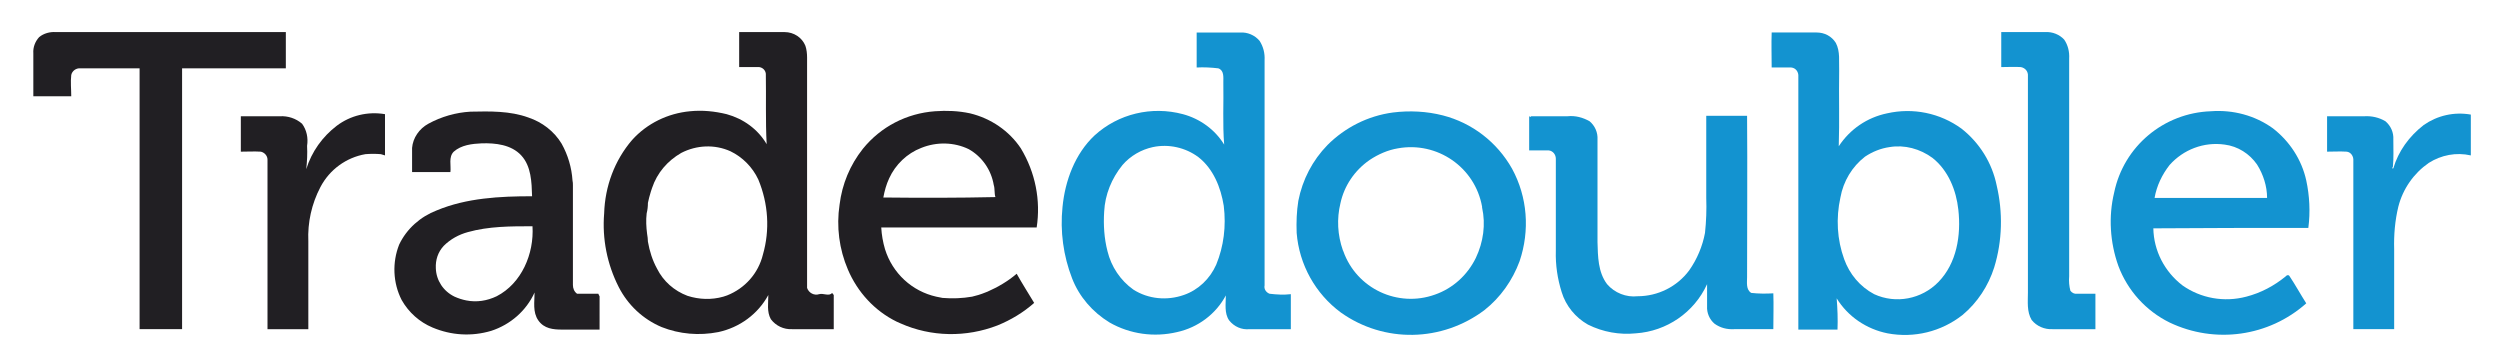 <?xml version="1.0" encoding="utf-8"?>
<!-- Generator: Adobe Illustrator 19.0.0, SVG Export Plug-In . SVG Version: 6.00 Build 0)  -->
<svg version="1.1" id="Layer_1" xmlns="http://www.w3.org/2000/svg" xmlns:xlink="http://www.w3.org/1999/xlink" x="0px" y="0px"
	 viewBox="-105 353 600 84.5" style="enable-background:new -105 353 600 84.5;" xml:space="preserve">
<style type="text/css">
	.st0{fill:#211F23;}
	.st1{fill:#1393D0;}
</style>
<path class="st0" d="M-95.6,361.9c1.1-0.9,2.6-1.3,4-1.2c18.4,0,36.8,0,55.2,0c0,2.9,0,5.8,0,8.7h-24.9c0,20.9,0,41.7,0,62.6h-10.2
	v-62.6h-14.2c-1-0.1-2,0.6-2.2,1.6c-0.2,1.7,0,3.4,0,5.1H-97c0-3.4,0-6.9,0-10.3C-97.1,364.4-96.6,363-95.6,361.9L-95.6,361.9z"/>
<path class="st0" d="M95.1,423.8l-0.4-0.5c-0.7,0.9-2.1,0-3.1,0.3c-1.2,0.4-2.5-0.3-2.9-1.5c0-18.4,0-36.9,0-55.3
	c0-0.9-0.1-1.9-0.4-2.8c-0.8-2-2.8-3.3-5-3.3c-3.6,0-7.3,0-10.9,0v8.4c1.6,0,3.2,0,4.8,0c0.8,0.1,1.5,0.7,1.6,1.6
	c0.1,5.6-0.1,11.3,0.2,16.9c-2.1-3.6-5.6-6.1-9.6-7.2c-2.9-0.7-5.8-1-8.8-0.7c-5.3,0.5-10.3,2.9-13.9,6.9
	c-4.2,4.9-6.5,11.1-6.7,17.6c-0.5,6.1,0.7,12.2,3.5,17.7c2.2,4.3,5.8,7.7,10.3,9.6c4.3,1.7,9,2.1,13.6,1.2c5.1-1.1,9.5-4.3,12-8.9
	c0,1.9-0.4,4,0.6,5.8c1.2,1.6,3.1,2.5,5.1,2.4c3.3,0,6.7,0,10,0C95.1,429.3,95.1,426.6,95.1,423.8z M78.1,414.1
	c-1.1,4.5-4.3,8.1-8.6,9.8l-0.9,0.3c-2.8,0.8-5.8,0.7-8.6-0.2c-3.2-1.2-5.8-3.5-7.3-6.5c-1.1-2-1.8-4.2-2.2-6.5
	c0-0.6-0.1-1.3-0.2-1.9c-0.2-1.6-0.3-3.2-0.1-4.9c0.2-0.8,0.3-1.6,0.3-2.5c0.1-0.4,0.2-0.9,0.3-1.3c0.1-0.4,0.3-1,0.4-1.4l0.3-0.9
	c1.2-3.6,3.7-6.5,7-8.4c3.7-1.9,8-2.1,11.8-0.4c2.9,1.4,5.3,3.8,6.7,6.8C79.4,401.9,79.8,408.2,78.1,414.1L78.1,414.1z"/>
<path class="st1" d="M199.7,423.5c-0.8-0.3-1.4-1.1-1.2-2c0-18,0-36,0-54c0.1-1.7-0.3-3.3-1.2-4.7c-1.2-1.4-2.9-2.1-4.7-2h-10.4
	c0,2.8,0,5.6,0,8.4c1.7-0.1,3.5,0,5.2,0.2c1.4,0.5,1.2,2.1,1.2,3.3c0.1,5-0.2,10,0.2,15c-2.2-3.6-5.8-6.2-9.9-7.3
	c-7.5-2-15.5-0.1-21.2,5.1c-4.7,4.4-7.1,10.9-7.7,17.2c-0.6,5.8,0.2,11.7,2.3,17.1c1.7,4.4,4.9,8.1,9,10.6
	c4.9,2.8,10.7,3.6,16.2,2.3c5-1.1,9.3-4.3,11.7-8.8c0,2-0.4,4.3,0.8,6c1.2,1.5,3,2.3,4.9,2.1c3.3,0,6.6,0,9.9,0c0-2.8,0-5.6,0-8.4
	C203.1,423.8,201.4,423.7,199.7,423.5z M186.9,416.5c-1.5,3.4-4.3,6.1-7.8,7.3c-4,1.4-8.5,1-12.1-1.3c-3.1-2.2-5.3-5.5-6.2-9.2
	c-0.8-3.1-1-6.3-0.8-9.5c0.2-4.1,1.8-8,4.4-11.2c1.9-2.2,4.5-3.7,7.3-4.3c3.8-0.8,7.8,0.1,10.9,2.4c3.6,2.8,5.4,7.3,6.1,11.7
	C189.3,407.3,188.7,412.1,186.9,416.5z"/>
<path class="st1" d="M374.2,397.5c-1.1-5.4-4.1-10.2-8.4-13.6c-5.2-3.8-11.7-5.1-17.9-3.7c-4.8,1-8.9,3.8-11.6,7.9
	c0.2-6.1,0-12.1,0.1-18.1c-0.1-2.2,0.3-4.6-0.8-6.7c-1-1.6-2.7-2.5-4.6-2.5c-3.6,0-7.2,0-10.8,0c-0.1,2.8,0,5.6,0,8.4
	c1.6,0,3.1,0,4.7,0c1.1,0.1,1.8,1.1,1.7,2.2c0,0,0,0,0,0c0,20.2,0,40.4,0,60.7h9.4c0.1-2.5,0-5-0.2-7.5c2.7,4.4,7.2,7.4,12.2,8.4
	c6.4,1.2,12.9-0.4,18-4.4c3.6-3,6.2-7,7.6-11.4C375.6,410.7,375.7,403.9,374.2,397.5z M360.2,420.7c-4,4.1-10.2,5.3-15.4,2.9
	c-3.4-1.8-5.9-4.8-7.2-8.4c-1.7-4.7-2-9.8-0.9-14.8c0.7-3.9,2.8-7.4,5.9-9.8c1.8-1.2,3.8-2,5.9-2.3c3.6-0.6,7.3,0.4,10.3,2.6
	c3.8,3,5.7,7.8,6.2,12.4C365.7,409.5,364.6,416.2,360.2,420.7L360.2,420.7z"/>
<path class="st1" d="M375.4,360.7c3.5,0,7,0,10.5,0c1.7-0.1,3.4,0.6,4.5,1.8c0.9,1.3,1.3,2.9,1.2,4.6v52.2c-0.1,1.2,0,2.4,0.3,3.5
	c0.4,0.5,1,0.8,1.6,0.7c1.4,0,2.9,0,4.4,0c0,2.9,0,5.7,0,8.5c-3.4,0-6.8,0-10.3,0c-1.9,0.1-3.8-0.7-5-2.2c-1.2-2-0.9-4.4-0.9-6.6
	c0-17.3,0-34.6,0-51.9c0.1-1.1-0.6-2-1.7-2.2c0,0,0,0,0,0c-1.5-0.1-3.1,0-4.7,0c0-2.8,0-5.6,0-8.4L375.4,360.7z"/>
<path class="st1" d="M449,407.7c0.5-3.8,0.3-7.7-0.5-11.4c-1.1-5-4-9.4-8-12.5c-4.3-3.1-9.6-4.5-14.9-4.1
	c-11.3,0.4-20.9,8.4-23.2,19.5c-1.4,5.8-1,12,1,17.6c2.2,5.9,6.6,10.8,12.3,13.6c10.9,5.2,23.8,3.4,32.8-4.6c-1.4-2.2-2.6-4.4-4-6.5
	c-0.2-0.4-0.7-0.3-0.9,0c-2.8,2.3-6,4-9.5,4.9c-5.3,1.4-10.9,0.4-15.3-2.7c-4.3-3.3-6.9-8.3-7-13.7
	C424.2,407.7,436.6,407.7,449,407.7z M415.7,392.6c3.3-3.7,8.2-5.6,13.2-4.9c3.2,0.4,6,2.2,7.8,4.8c1.5,2.4,2.4,5.2,2.4,8
	c-9,0-18,0-27,0C412.6,397.6,413.9,394.9,415.7,392.6z"/>
<path class="st1" d="M257.9,393.5c-3.6-6.4-9.6-11-16.6-12.8c-3.9-1-8-1.2-12-0.7c-6,0.8-11.5,3.6-15.7,7.8c-3.6,3.7-6,8.3-7,13.4
	c-0.4,2.5-0.5,5.1-0.4,7.7c0.6,7.6,4.5,14.6,10.6,19.1c10.4,7.4,24.3,7.1,34.5-0.6c3.8-3,6.7-7.1,8.4-11.7
	C262.2,408.3,261.6,400.3,257.9,393.5z M249.2,414.9c-2,4.1-5.5,7.3-9.8,8.8c-8.9,3.2-18.8-1.4-22-10.4c0-0.1-0.1-0.2-0.1-0.2
	c-1.3-3.7-1.5-7.6-0.6-11.3c0.9-4.2,3.4-7.9,7-10.4c2.1-1.4,4.4-2.4,6.8-2.8c9.4-1.7,18.5,4.5,20.2,14c0,0.1,0,0.1,0,0.2
	C251.6,406.9,251,411.1,249.2,414.9z"/>
<path class="st0" d="M38.9,424.1c-0.1-0.1-0.2-0.4-0.3-0.6c-1.7,0-3.4,0-5.1,0c-0.7-0.5-1-1.3-1-2.1c0-8,0-15.9,0-23.9
	c0-0.4,0-0.8-0.1-1.2c-0.2-3.1-1.1-6.1-2.6-8.8c-1.8-3-4.7-5.2-8-6.3c-4.4-1.6-9.2-1.5-13.9-1.4c-3.5,0.2-7,1.2-10.1,2.9
	c-2.2,1.2-3.7,3.4-3.9,5.8c0,2,0,3.9,0,5.8h9.2c0.2-1.6-0.5-3.6,0.8-4.9c1.8-1.6,4.4-1.9,6.7-2c3.3-0.1,7.1,0.3,9.5,2.9
	c2.4,2.6,2.5,6.4,2.6,9.8c-7.7,0-15.7,0.4-22.9,3.4c-3.9,1.5-7.2,4.4-9,8.2c-1.7,4.3-1.5,9.2,0.6,13.3c1.7,3,4.3,5.3,7.4,6.6
	c4.5,1.9,9.4,2.2,14.1,0.8c4.6-1.5,8.4-4.8,10.4-9.2c0,2.2-0.5,4.7,0.9,6.7c1.4,2,3.6,2.2,5.7,2.2c3,0,6,0,9,0
	C38.9,429.4,38.9,426.7,38.9,424.1z M14.2,424.1c-2.3,1.1-4.8,1.5-7.3,1c-1-0.2-1.9-0.5-2.8-0.9c-2.7-1.3-4.4-3.9-4.5-6.8
	c-0.1-2,0.5-3.9,1.9-5.4c1.6-1.6,3.6-2.7,5.8-3.3c5-1.4,10.3-1.4,15.5-1.4C23.2,413.9,20.2,421,14.2,424.1L14.2,424.1z"/>
<path class="st0" d="M140,388.6c-2.8-4.2-7.2-7.2-12.2-8.4c-2.8-0.6-5.6-0.7-8.4-0.5c-6.8,0.5-13,3.7-17.3,9
	c-3.1,3.9-5,8.5-5.6,13.4c-0.8,5.3-0.1,10.7,2,15.6c2.3,5.4,6.4,9.9,11.7,12.5l0.9,0.4c7.4,3.3,15.8,3.4,23.3,0.5
	c3.2-1.3,6.2-3.1,8.8-5.4c-1.4-2.3-2.9-4.7-4.2-7c-2.1,1.8-4.5,3.2-7,4.3l-1.3,0.5l-0.9,0.3c-0.5,0.1-1,0.3-1.5,0.4
	c-2.3,0.4-4.7,0.5-7.1,0.3c-0.5-0.1-1-0.2-1.5-0.3c-5.8-1.3-10.5-5.6-12.3-11.4c-0.5-1.7-0.8-3.4-0.9-5.2c12.4,0,24.8,0,37.3,0
	C144.8,401.1,143.5,394.4,140,388.6z M107,400.4c0.3-1.6,0.7-3.1,1.4-4.6c1.5-3.3,4.3-6,7.7-7.3c3.7-1.5,7.9-1.4,11.4,0.3
	c3.2,1.8,5.4,5,6,8.6c0.3,0.9,0.1,2,0.4,2.9C125,400.5,116,400.5,107,400.4L107,400.4z"/>
<path class="st0" d="M-24.2,383.2c3.3-2.5,7.5-3.5,11.6-2.8c0,3.3,0,6.6,0,9.9l-1-0.3c-1.2-0.1-2.5-0.1-3.7,0
	c-4.6,0.8-8.6,3.7-10.8,7.9c-2.1,4-3.1,8.5-2.9,13c0,7,0,14,0,21.1h-9.8c0-13.6,0-27.2,0-40.7c0-0.9-0.7-1.7-1.6-1.9
	c-1.6-0.1-3.2,0-4.8,0c0-2.8,0-5.7,0-8.5h9.4c1.9-0.1,3.8,0.5,5.3,1.8c1.1,1.5,1.5,3.4,1.2,5.3c0.1,1.9,0,3.7-0.2,5.6
	C-30.2,389.4-27.6,385.8-24.2,383.2L-24.2,383.2z"/>
<path class="st1" d="M476.7,383c3.3-2.3,7.3-3.2,11.3-2.5c0,3.3,0,6.6,0,9.8c-3.5-0.8-7.1-0.1-10.1,1.8c-3.6,2.5-6.2,6.2-7.3,10.5
	c-0.8,3.3-1.1,6.8-1,10.2c0,6.4,0,12.8,0,19.2h-9.8c0-13.5,0-26.9,0-40.4c0.1-1.1-0.6-2.1-1.6-2.2c-1.6-0.1-3.2,0-4.7,0
	c0-2.8,0-5.7,0-8.5h9c1.7-0.1,3.5,0.3,5,1.2c1.3,1.1,2,2.7,1.9,4.4c0,2.2,0.1,4.4-0.1,6.5l-0.2,0.4h0.3
	C470.6,389.3,473.2,385.7,476.7,383L476.7,383z"/>
<path class="st1" d="M262.2,381.1l0.3-0.2c2.9,0,5.8,0,8.7,0c1.9-0.2,3.7,0.3,5.3,1.2c1.3,1.1,2,2.7,1.9,4.4c0,8.2,0,16.4,0,24.6
	c0.1,3.4,0.1,7.2,2.3,10.1c1.8,2.1,4.6,3.2,7.3,2.9c4.9,0,9.5-2.3,12.4-6.2c1.9-2.7,3.2-5.8,3.8-9c0.3-2.8,0.4-5.6,0.3-8.4
	c0-6.6,0-13.1,0-19.7c3.3,0,6.5,0,9.8,0c0.1,12.9,0,25.8,0,38.7c0,1.3-0.3,3,1,3.8c1.8,0.2,3.5,0.2,5.3,0.1c0.1,2.9,0,5.7,0,8.6
	h-9.4c-1.7,0.1-3.3-0.3-4.7-1.3c-1.2-1-1.9-2.6-1.8-4.2c0-1.8,0-3.5,0-5.3c-3.1,6.8-9.7,11.3-17.1,11.8c-3.9,0.4-7.9-0.3-11.5-2.1
	c-3-1.7-5.3-4.5-6.3-7.8c-1-3.2-1.5-6.5-1.4-9.9c0-7.3,0-14.7,0-22.1c0-1-0.7-1.9-1.7-2c-1.6,0-3.1,0-4.7,0c0-2.8,0-5.6,0-8.3
	L262.2,381.1z"/>
</svg>
